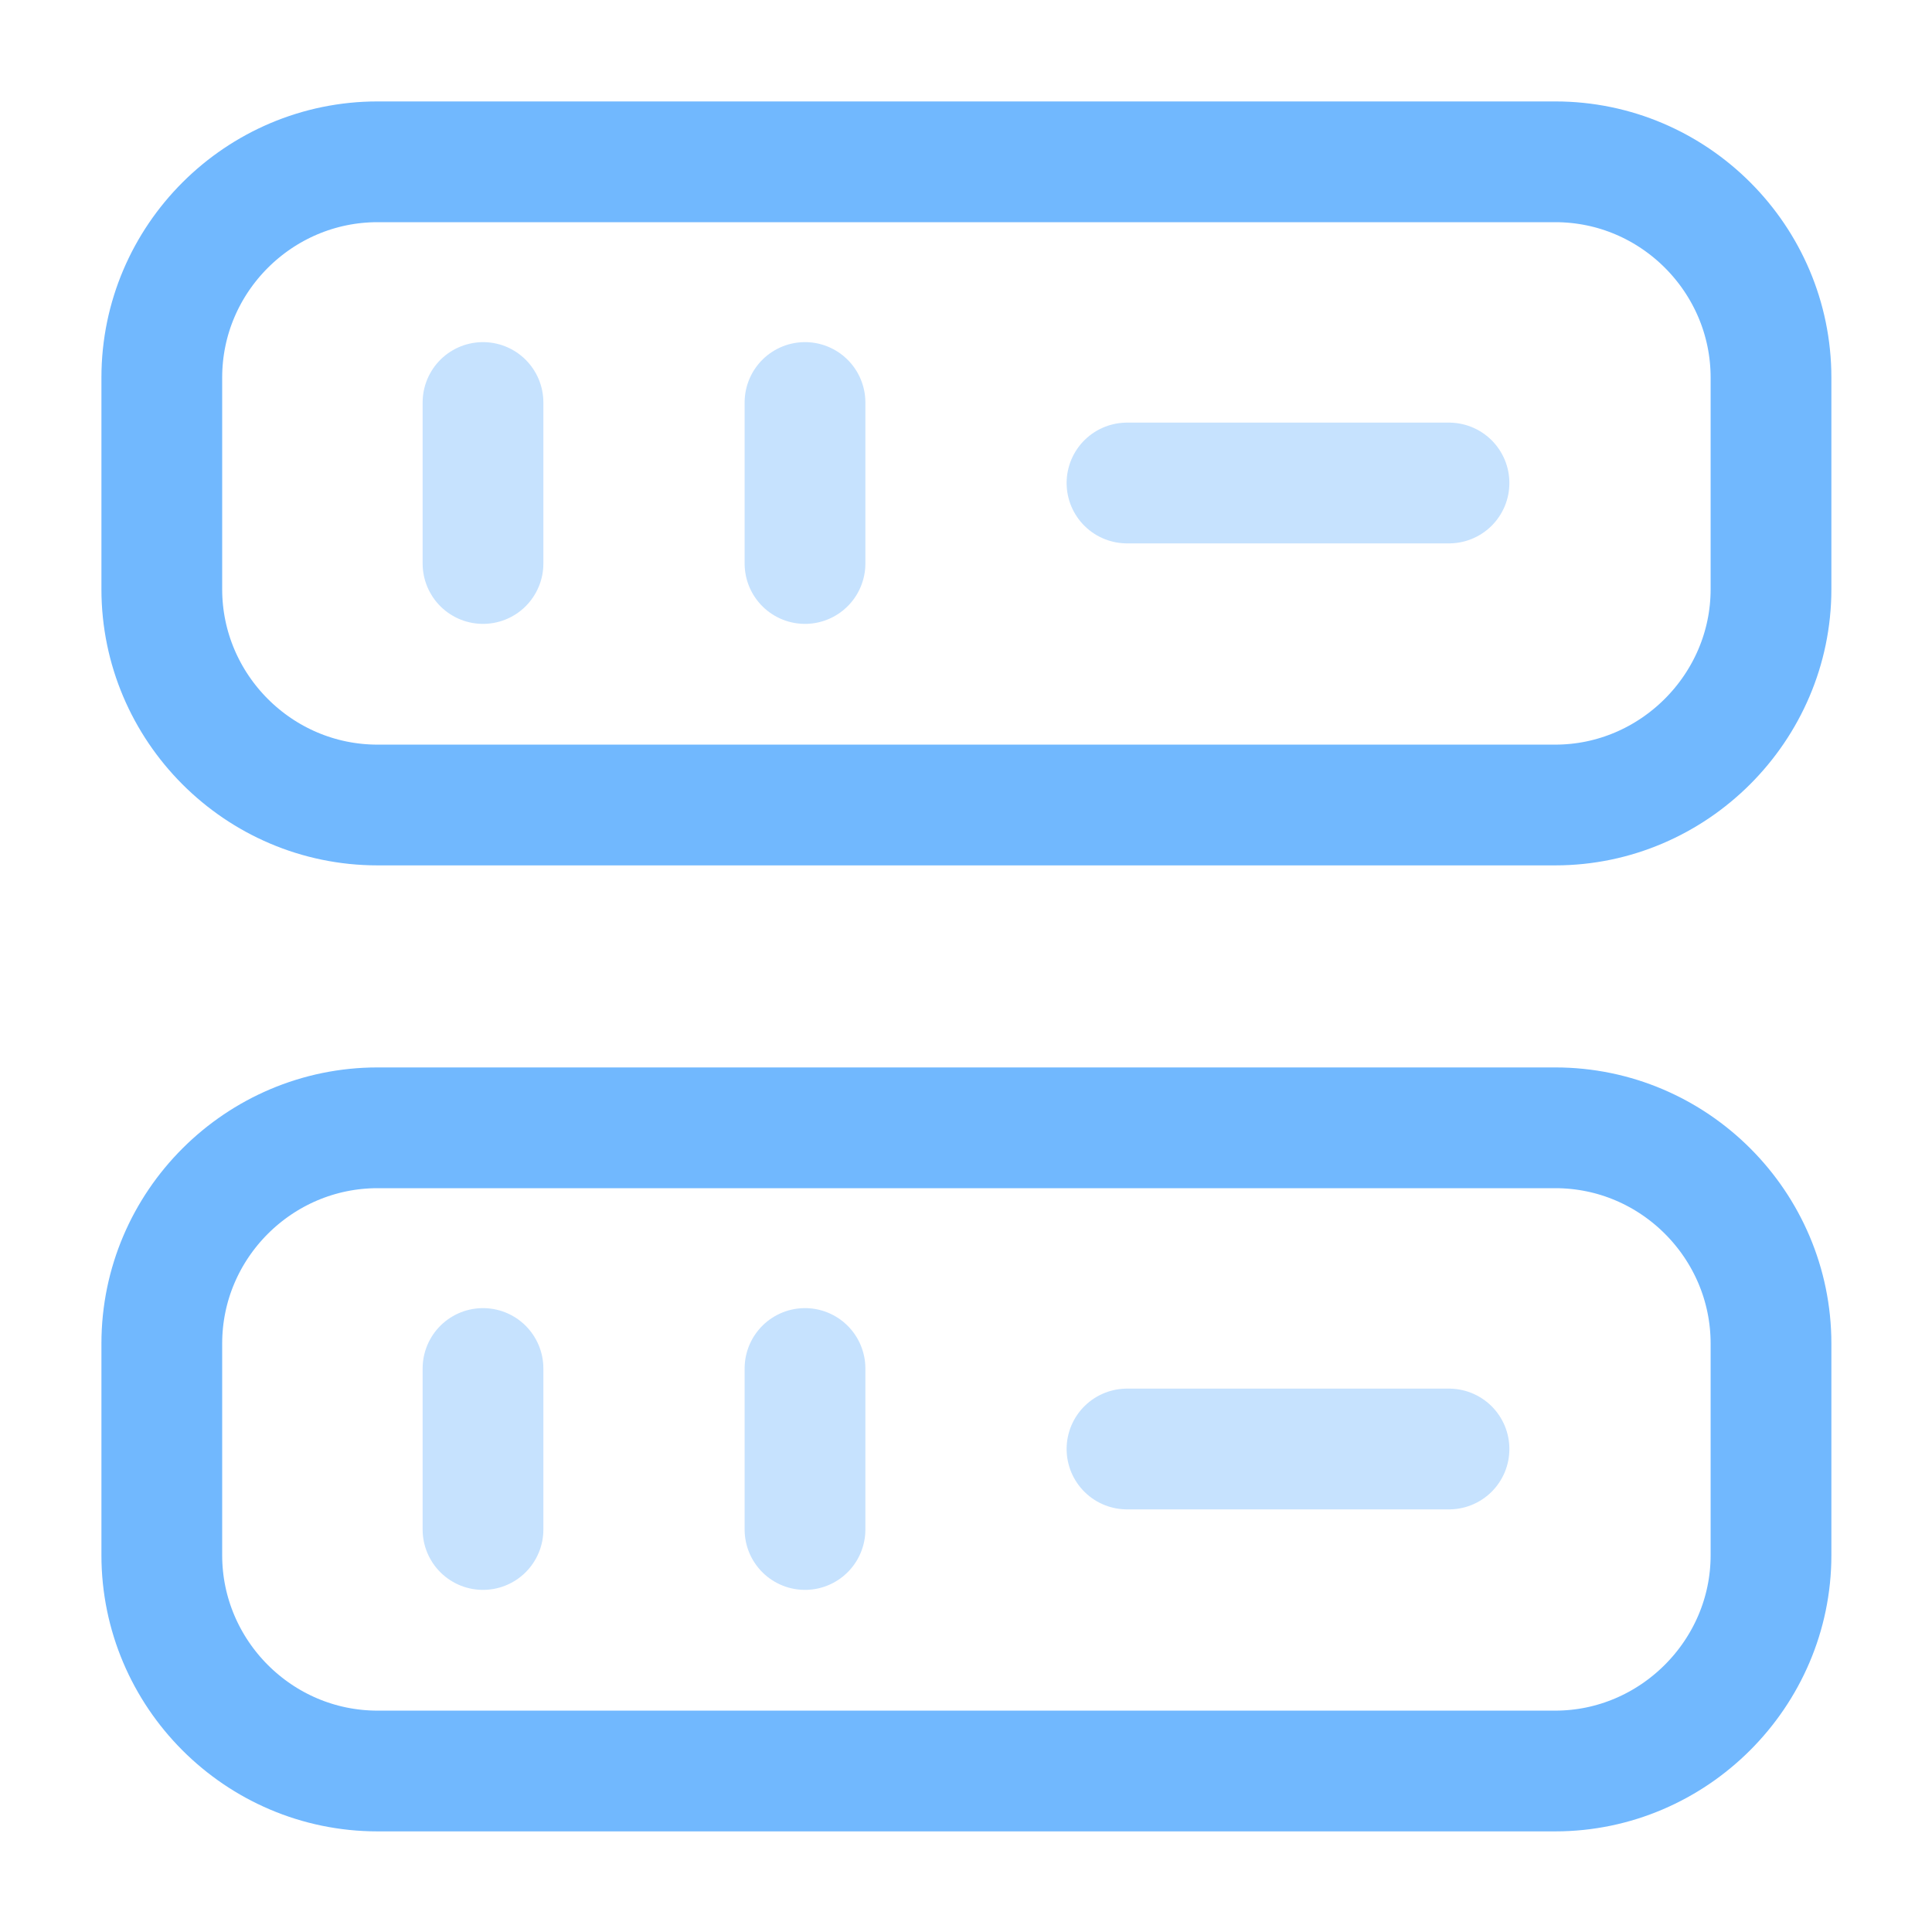 <svg width="24" height="24" viewBox="0 0 24 24" fill="none" xmlns="http://www.w3.org/2000/svg">
<path d="M19.32 10H4.69C3.21 10 2.01 8.79 2.01 7.32V4.69C2.01 3.21 3.22 2.01 4.69 2.01H19.32C20.8 2.01 22 3.22 22 4.69V7.32C22 8.79 20.79 10 19.32 10Z" stroke="#71B8FE" stroke-width="1.5" stroke-linecap="round" stroke-linejoin="round"/>
<path d="M19.32 22H4.69C3.21 22 2.01 20.79 2.01 19.32V16.69C2.01 15.21 3.22 14.01 4.69 14.01H19.32C20.8 14.01 22 15.22 22 16.69V19.32C22 20.79 20.79 22 19.32 22Z" stroke="#71B8FE" stroke-width="1.5" stroke-linecap="round" stroke-linejoin="round"/>
<path opacity="0.4" d="M6 5V7" stroke="#71B8FE" stroke-width="1.5" stroke-linecap="round" stroke-linejoin="round"/>
<path opacity="0.4" d="M10 5V7" stroke="#71B8FE" stroke-width="1.5" stroke-linecap="round" stroke-linejoin="round"/>
<path opacity="0.4" d="M6 17V19" stroke="#71B8FE" stroke-width="1.5" stroke-linecap="round" stroke-linejoin="round"/>
<path opacity="0.4" d="M10 17V19" stroke="#71B8FE" stroke-width="1.5" stroke-linecap="round" stroke-linejoin="round"/>
<path opacity="0.4" d="M14 6H18" stroke="#71B8FE" stroke-width="1.5" stroke-linecap="round" stroke-linejoin="round"/>
<path opacity="0.4" d="M14 18H18" stroke="#71B8FE" stroke-width="1.5" stroke-linecap="round" stroke-linejoin="round"/>
</svg>
